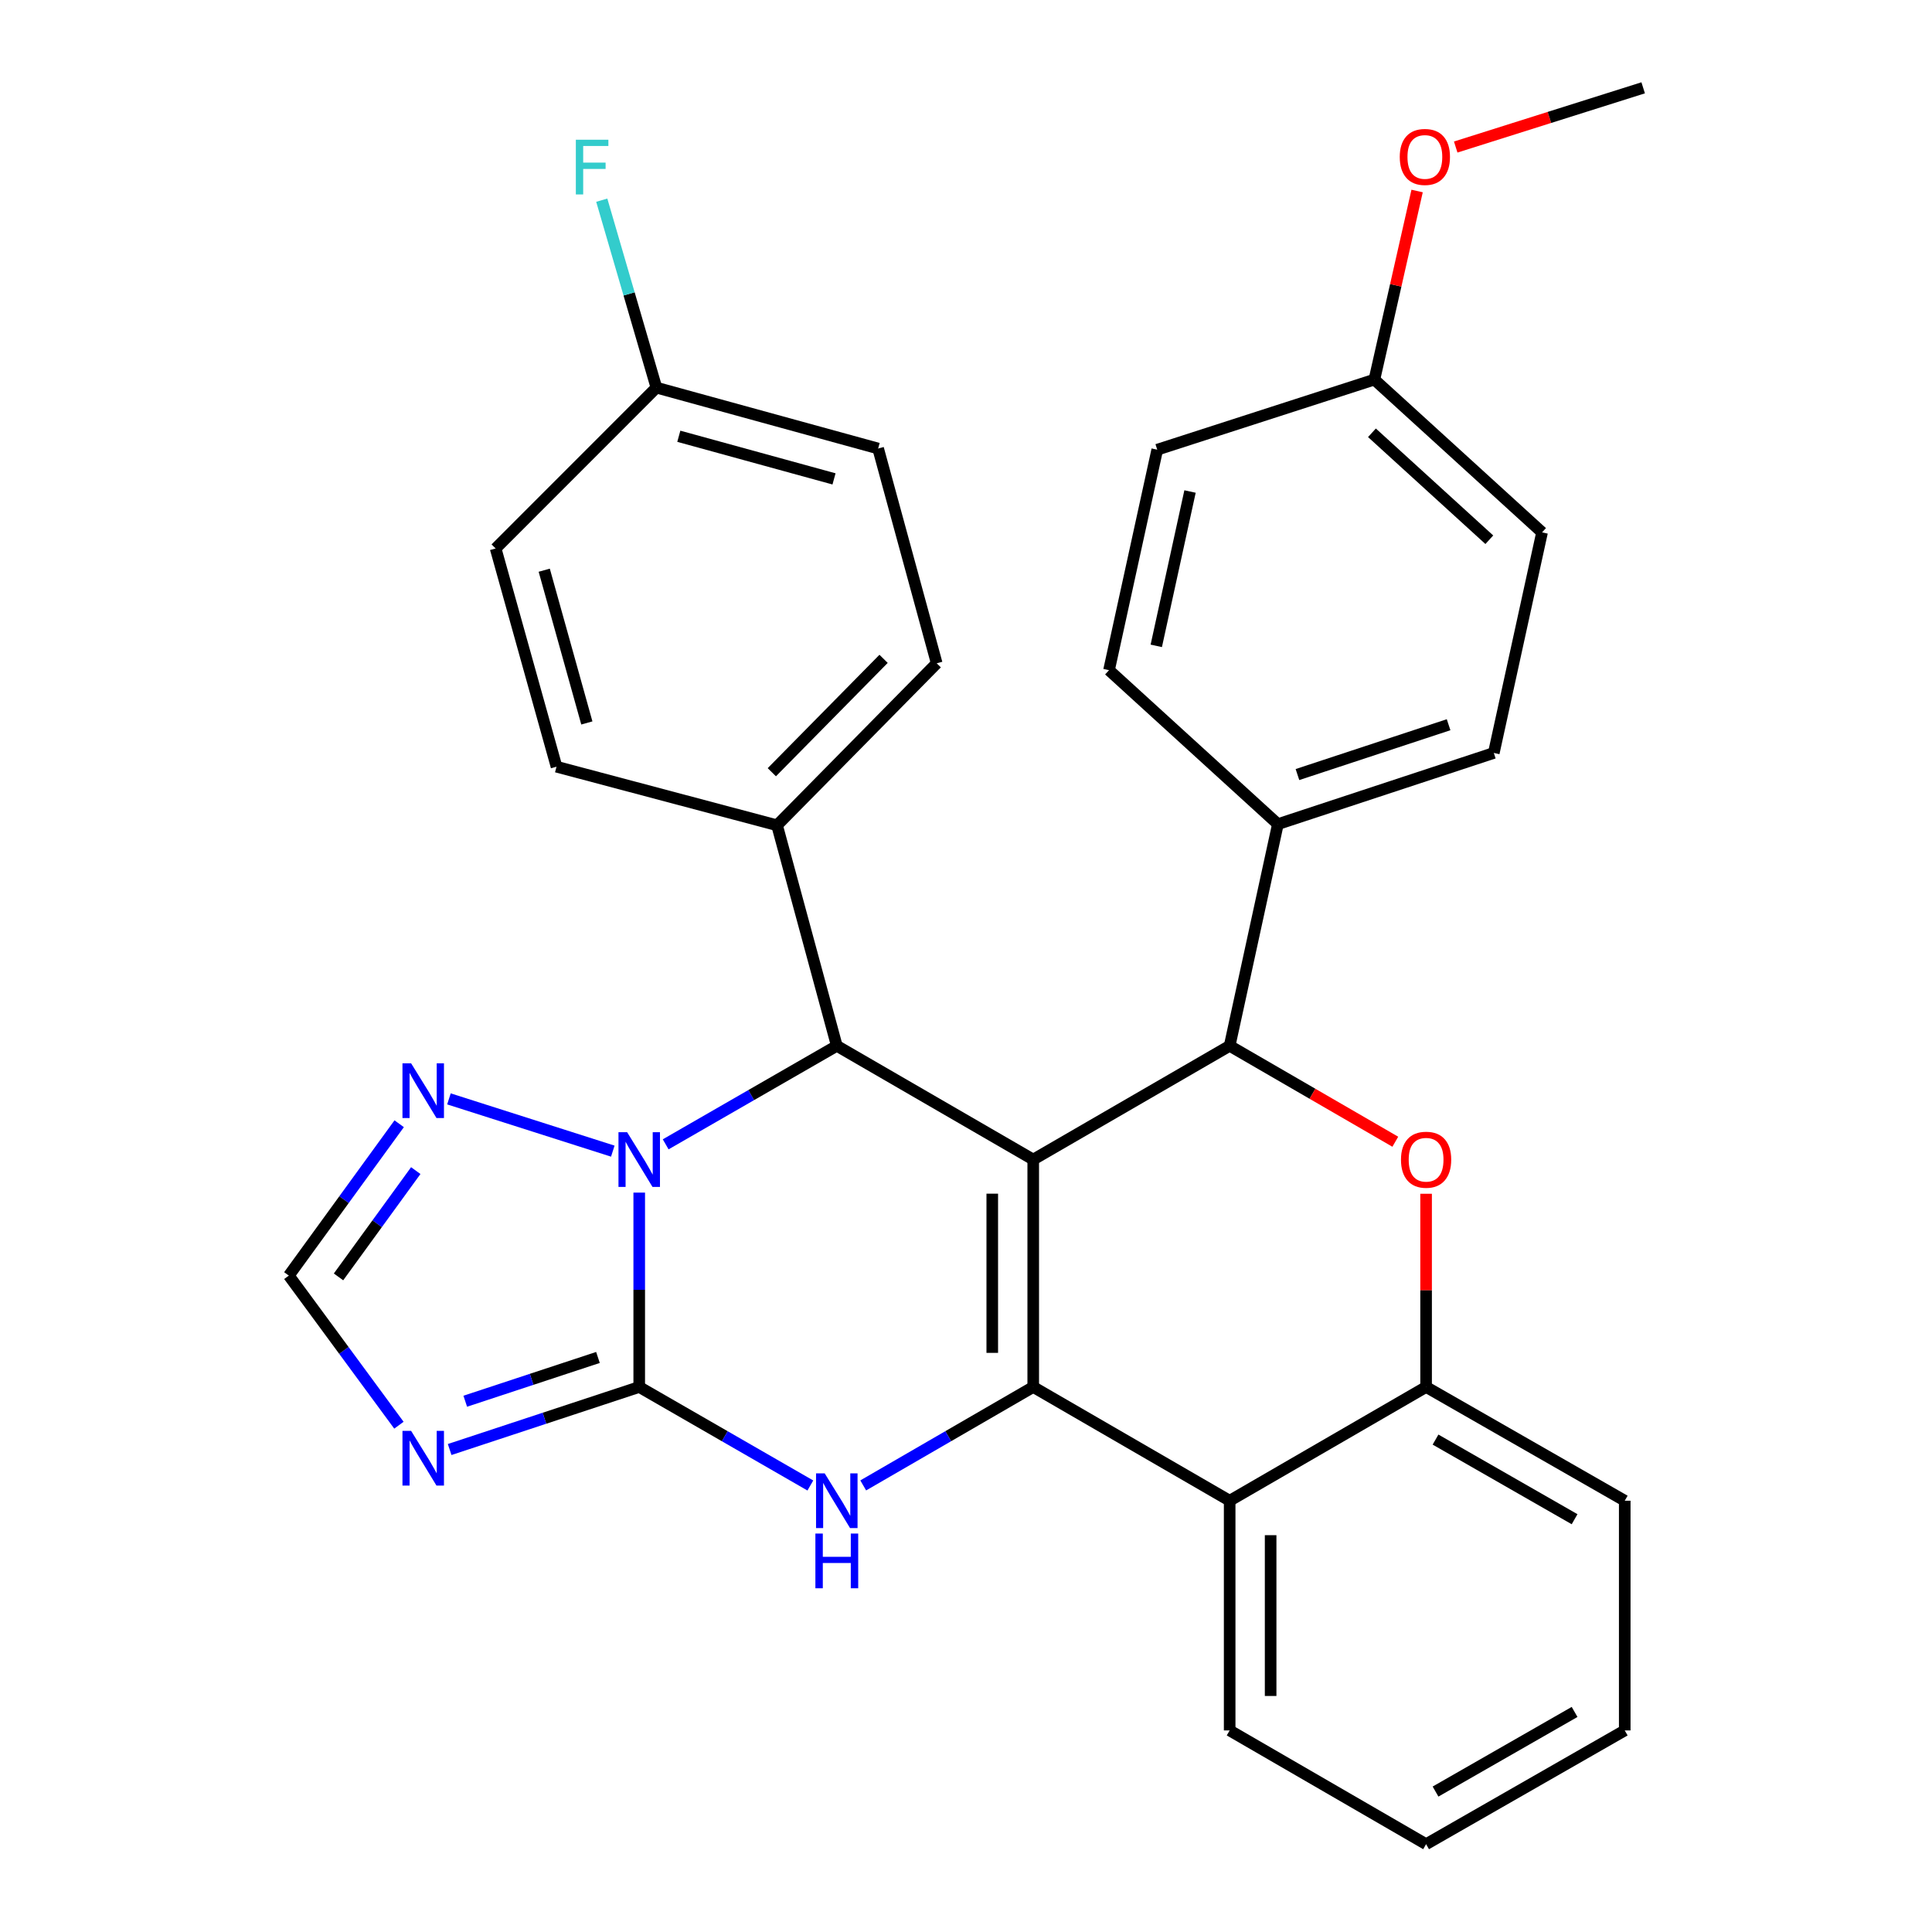 <?xml version='1.0' encoding='iso-8859-1'?>
<svg version='1.1' baseProfile='full'
              xmlns='http://www.w3.org/2000/svg'
                      xmlns:rdkit='http://www.rdkit.org/xml'
                      xmlns:xlink='http://www.w3.org/1999/xlink'
                  xml:space='preserve'
width='1000px' height='1000px' viewBox='0 0 1000 1000'>
<!-- END OF HEADER -->
<rect style='opacity:1.0;fill:#FFFFFF;stroke:none' width='1000' height='1000' x='0' y='0'> </rect>
<path class='bond-0' d='M 534.798,600.189 L 534.798,717.896' style='fill:none;fill-rule:evenodd;stroke:#000000;stroke-width:6px;stroke-linecap:butt;stroke-linejoin:miter;stroke-opacity:1' />
<path class='bond-0' d='M 513.594,617.845 L 513.594,700.24' style='fill:none;fill-rule:evenodd;stroke:#000000;stroke-width:6px;stroke-linecap:butt;stroke-linejoin:miter;stroke-opacity:1' />
<path class='bond-4' d='M 534.798,600.189 L 433.125,541.313' style='fill:none;fill-rule:evenodd;stroke:#000000;stroke-width:6px;stroke-linecap:butt;stroke-linejoin:miter;stroke-opacity:1' />
<path class='bond-5' d='M 534.798,600.189 L 636.472,541.313' style='fill:none;fill-rule:evenodd;stroke:#000000;stroke-width:6px;stroke-linecap:butt;stroke-linejoin:miter;stroke-opacity:1' />
<path class='bond-3' d='M 534.798,717.896 L 490.8,743.374' style='fill:none;fill-rule:evenodd;stroke:#000000;stroke-width:6px;stroke-linecap:butt;stroke-linejoin:miter;stroke-opacity:1' />
<path class='bond-3' d='M 490.8,743.374 L 446.802,768.852' style='fill:none;fill-rule:evenodd;stroke:#0000FF;stroke-width:6px;stroke-linecap:butt;stroke-linejoin:miter;stroke-opacity:1' />
<path class='bond-8' d='M 534.798,717.896 L 636.472,776.773' style='fill:none;fill-rule:evenodd;stroke:#000000;stroke-width:6px;stroke-linecap:butt;stroke-linejoin:miter;stroke-opacity:1' />
<path class='bond-1' d='M 330.862,717.896 L 330.862,667.594' style='fill:none;fill-rule:evenodd;stroke:#000000;stroke-width:6px;stroke-linecap:butt;stroke-linejoin:miter;stroke-opacity:1' />
<path class='bond-1' d='M 330.862,667.594 L 330.862,617.292' style='fill:none;fill-rule:evenodd;stroke:#0000FF;stroke-width:6px;stroke-linecap:butt;stroke-linejoin:miter;stroke-opacity:1' />
<path class='bond-6' d='M 330.862,717.896 L 281.801,734.08' style='fill:none;fill-rule:evenodd;stroke:#000000;stroke-width:6px;stroke-linecap:butt;stroke-linejoin:miter;stroke-opacity:1' />
<path class='bond-6' d='M 281.801,734.08 L 232.741,750.265' style='fill:none;fill-rule:evenodd;stroke:#0000FF;stroke-width:6px;stroke-linecap:butt;stroke-linejoin:miter;stroke-opacity:1' />
<path class='bond-6' d='M 309.501,702.615 L 275.158,713.944' style='fill:none;fill-rule:evenodd;stroke:#000000;stroke-width:6px;stroke-linecap:butt;stroke-linejoin:miter;stroke-opacity:1' />
<path class='bond-6' d='M 275.158,713.944 L 240.816,725.273' style='fill:none;fill-rule:evenodd;stroke:#0000FF;stroke-width:6px;stroke-linecap:butt;stroke-linejoin:miter;stroke-opacity:1' />
<path class='bond-31' d='M 330.862,717.896 L 375.148,743.393' style='fill:none;fill-rule:evenodd;stroke:#000000;stroke-width:6px;stroke-linecap:butt;stroke-linejoin:miter;stroke-opacity:1' />
<path class='bond-31' d='M 375.148,743.393 L 419.435,768.891' style='fill:none;fill-rule:evenodd;stroke:#0000FF;stroke-width:6px;stroke-linecap:butt;stroke-linejoin:miter;stroke-opacity:1' />
<path class='bond-2' d='M 344.552,592.308 L 388.838,566.81' style='fill:none;fill-rule:evenodd;stroke:#0000FF;stroke-width:6px;stroke-linecap:butt;stroke-linejoin:miter;stroke-opacity:1' />
<path class='bond-2' d='M 388.838,566.81 L 433.125,541.313' style='fill:none;fill-rule:evenodd;stroke:#000000;stroke-width:6px;stroke-linecap:butt;stroke-linejoin:miter;stroke-opacity:1' />
<path class='bond-9' d='M 317.188,595.828 L 232.372,568.778' style='fill:none;fill-rule:evenodd;stroke:#0000FF;stroke-width:6px;stroke-linecap:butt;stroke-linejoin:miter;stroke-opacity:1' />
<path class='bond-12' d='M 433.125,541.313 L 402.202,427.164' style='fill:none;fill-rule:evenodd;stroke:#000000;stroke-width:6px;stroke-linecap:butt;stroke-linejoin:miter;stroke-opacity:1' />
<path class='bond-7' d='M 636.472,541.313 L 679.34,566.137' style='fill:none;fill-rule:evenodd;stroke:#000000;stroke-width:6px;stroke-linecap:butt;stroke-linejoin:miter;stroke-opacity:1' />
<path class='bond-7' d='M 679.34,566.137 L 722.208,590.961' style='fill:none;fill-rule:evenodd;stroke:#FF0000;stroke-width:6px;stroke-linecap:butt;stroke-linejoin:miter;stroke-opacity:1' />
<path class='bond-13' d='M 636.472,541.313 L 661.434,426.575' style='fill:none;fill-rule:evenodd;stroke:#000000;stroke-width:6px;stroke-linecap:butt;stroke-linejoin:miter;stroke-opacity:1' />
<path class='bond-35' d='M 206.479,737.685 L 177.987,698.965' style='fill:none;fill-rule:evenodd;stroke:#0000FF;stroke-width:6px;stroke-linecap:butt;stroke-linejoin:miter;stroke-opacity:1' />
<path class='bond-35' d='M 177.987,698.965 L 149.496,660.244' style='fill:none;fill-rule:evenodd;stroke:#000000;stroke-width:6px;stroke-linecap:butt;stroke-linejoin:miter;stroke-opacity:1' />
<path class='bond-10' d='M 738.146,617.892 L 738.146,667.894' style='fill:none;fill-rule:evenodd;stroke:#FF0000;stroke-width:6px;stroke-linecap:butt;stroke-linejoin:miter;stroke-opacity:1' />
<path class='bond-10' d='M 738.146,667.894 L 738.146,717.896' style='fill:none;fill-rule:evenodd;stroke:#000000;stroke-width:6px;stroke-linecap:butt;stroke-linejoin:miter;stroke-opacity:1' />
<path class='bond-25' d='M 636.472,776.773 L 636.472,895.669' style='fill:none;fill-rule:evenodd;stroke:#000000;stroke-width:6px;stroke-linecap:butt;stroke-linejoin:miter;stroke-opacity:1' />
<path class='bond-25' d='M 657.676,794.607 L 657.676,877.834' style='fill:none;fill-rule:evenodd;stroke:#000000;stroke-width:6px;stroke-linecap:butt;stroke-linejoin:miter;stroke-opacity:1' />
<path class='bond-32' d='M 636.472,776.773 L 738.146,717.896' style='fill:none;fill-rule:evenodd;stroke:#000000;stroke-width:6px;stroke-linecap:butt;stroke-linejoin:miter;stroke-opacity:1' />
<path class='bond-11' d='M 206.616,581.649 L 178.056,620.947' style='fill:none;fill-rule:evenodd;stroke:#0000FF;stroke-width:6px;stroke-linecap:butt;stroke-linejoin:miter;stroke-opacity:1' />
<path class='bond-11' d='M 178.056,620.947 L 149.496,660.244' style='fill:none;fill-rule:evenodd;stroke:#000000;stroke-width:6px;stroke-linecap:butt;stroke-linejoin:miter;stroke-opacity:1' />
<path class='bond-11' d='M 215.201,605.904 L 195.209,633.413' style='fill:none;fill-rule:evenodd;stroke:#0000FF;stroke-width:6px;stroke-linecap:butt;stroke-linejoin:miter;stroke-opacity:1' />
<path class='bond-11' d='M 195.209,633.413 L 175.217,660.921' style='fill:none;fill-rule:evenodd;stroke:#000000;stroke-width:6px;stroke-linecap:butt;stroke-linejoin:miter;stroke-opacity:1' />
<path class='bond-26' d='M 738.146,717.896 L 840.962,776.773' style='fill:none;fill-rule:evenodd;stroke:#000000;stroke-width:6px;stroke-linecap:butt;stroke-linejoin:miter;stroke-opacity:1' />
<path class='bond-26' d='M 743.031,745.128 L 815.003,786.342' style='fill:none;fill-rule:evenodd;stroke:#000000;stroke-width:6px;stroke-linecap:butt;stroke-linejoin:miter;stroke-opacity:1' />
<path class='bond-15' d='M 402.202,427.164 L 484.839,343.325' style='fill:none;fill-rule:evenodd;stroke:#000000;stroke-width:6px;stroke-linecap:butt;stroke-linejoin:miter;stroke-opacity:1' />
<path class='bond-15' d='M 399.496,399.703 L 457.342,341.016' style='fill:none;fill-rule:evenodd;stroke:#000000;stroke-width:6px;stroke-linecap:butt;stroke-linejoin:miter;stroke-opacity:1' />
<path class='bond-16' d='M 402.202,427.164 L 288.053,396.842' style='fill:none;fill-rule:evenodd;stroke:#000000;stroke-width:6px;stroke-linecap:butt;stroke-linejoin:miter;stroke-opacity:1' />
<path class='bond-14' d='M 661.434,426.575 L 773.191,389.727' style='fill:none;fill-rule:evenodd;stroke:#000000;stroke-width:6px;stroke-linecap:butt;stroke-linejoin:miter;stroke-opacity:1' />
<path class='bond-14' d='M 671.558,400.91 L 749.788,375.116' style='fill:none;fill-rule:evenodd;stroke:#000000;stroke-width:6px;stroke-linecap:butt;stroke-linejoin:miter;stroke-opacity:1' />
<path class='bond-17' d='M 661.434,426.575 L 574.026,346.883' style='fill:none;fill-rule:evenodd;stroke:#000000;stroke-width:6px;stroke-linecap:butt;stroke-linejoin:miter;stroke-opacity:1' />
<path class='bond-22' d='M 773.191,389.727 L 798.165,275.554' style='fill:none;fill-rule:evenodd;stroke:#000000;stroke-width:6px;stroke-linecap:butt;stroke-linejoin:miter;stroke-opacity:1' />
<path class='bond-20' d='M 484.839,343.325 L 454.517,232.157' style='fill:none;fill-rule:evenodd;stroke:#000000;stroke-width:6px;stroke-linecap:butt;stroke-linejoin:miter;stroke-opacity:1' />
<path class='bond-21' d='M 288.053,396.842 L 256.541,283.895' style='fill:none;fill-rule:evenodd;stroke:#000000;stroke-width:6px;stroke-linecap:butt;stroke-linejoin:miter;stroke-opacity:1' />
<path class='bond-21' d='M 303.751,374.202 L 281.692,295.139' style='fill:none;fill-rule:evenodd;stroke:#000000;stroke-width:6px;stroke-linecap:butt;stroke-linejoin:miter;stroke-opacity:1' />
<path class='bond-23' d='M 574.026,346.883 L 598.988,232.758' style='fill:none;fill-rule:evenodd;stroke:#000000;stroke-width:6px;stroke-linecap:butt;stroke-linejoin:miter;stroke-opacity:1' />
<path class='bond-23' d='M 598.485,334.295 L 615.958,254.407' style='fill:none;fill-rule:evenodd;stroke:#000000;stroke-width:6px;stroke-linecap:butt;stroke-linejoin:miter;stroke-opacity:1' />
<path class='bond-18' d='M 339.756,200.633 L 256.541,283.895' style='fill:none;fill-rule:evenodd;stroke:#000000;stroke-width:6px;stroke-linecap:butt;stroke-linejoin:miter;stroke-opacity:1' />
<path class='bond-24' d='M 339.756,200.633 L 325.614,152.125' style='fill:none;fill-rule:evenodd;stroke:#000000;stroke-width:6px;stroke-linecap:butt;stroke-linejoin:miter;stroke-opacity:1' />
<path class='bond-24' d='M 325.614,152.125 L 311.472,103.617' style='fill:none;fill-rule:evenodd;stroke:#33CCCC;stroke-width:6px;stroke-linecap:butt;stroke-linejoin:miter;stroke-opacity:1' />
<path class='bond-34' d='M 339.756,200.633 L 454.517,232.157' style='fill:none;fill-rule:evenodd;stroke:#000000;stroke-width:6px;stroke-linecap:butt;stroke-linejoin:miter;stroke-opacity:1' />
<path class='bond-34' d='M 351.354,225.809 L 431.687,247.875' style='fill:none;fill-rule:evenodd;stroke:#000000;stroke-width:6px;stroke-linecap:butt;stroke-linejoin:miter;stroke-opacity:1' />
<path class='bond-19' d='M 711.381,196.475 L 598.988,232.758' style='fill:none;fill-rule:evenodd;stroke:#000000;stroke-width:6px;stroke-linecap:butt;stroke-linejoin:miter;stroke-opacity:1' />
<path class='bond-27' d='M 711.381,196.475 L 722.439,147.67' style='fill:none;fill-rule:evenodd;stroke:#000000;stroke-width:6px;stroke-linecap:butt;stroke-linejoin:miter;stroke-opacity:1' />
<path class='bond-27' d='M 722.439,147.67 L 733.496,98.864' style='fill:none;fill-rule:evenodd;stroke:#FF0000;stroke-width:6px;stroke-linecap:butt;stroke-linejoin:miter;stroke-opacity:1' />
<path class='bond-33' d='M 711.381,196.475 L 798.165,275.554' style='fill:none;fill-rule:evenodd;stroke:#000000;stroke-width:6px;stroke-linecap:butt;stroke-linejoin:miter;stroke-opacity:1' />
<path class='bond-33' d='M 710.117,224.01 L 770.866,279.366' style='fill:none;fill-rule:evenodd;stroke:#000000;stroke-width:6px;stroke-linecap:butt;stroke-linejoin:miter;stroke-opacity:1' />
<path class='bond-29' d='M 636.472,895.669 L 738.146,954.545' style='fill:none;fill-rule:evenodd;stroke:#000000;stroke-width:6px;stroke-linecap:butt;stroke-linejoin:miter;stroke-opacity:1' />
<path class='bond-30' d='M 840.962,776.773 L 840.962,895.669' style='fill:none;fill-rule:evenodd;stroke:#000000;stroke-width:6px;stroke-linecap:butt;stroke-linejoin:miter;stroke-opacity:1' />
<path class='bond-28' d='M 753.472,76.106 L 801.988,60.78' style='fill:none;fill-rule:evenodd;stroke:#FF0000;stroke-width:6px;stroke-linecap:butt;stroke-linejoin:miter;stroke-opacity:1' />
<path class='bond-28' d='M 801.988,60.78 L 850.504,45.455' style='fill:none;fill-rule:evenodd;stroke:#000000;stroke-width:6px;stroke-linecap:butt;stroke-linejoin:miter;stroke-opacity:1' />
<path class='bond-36' d='M 738.146,954.545 L 840.962,895.669' style='fill:none;fill-rule:evenodd;stroke:#000000;stroke-width:6px;stroke-linecap:butt;stroke-linejoin:miter;stroke-opacity:1' />
<path class='bond-36' d='M 743.031,927.313 L 815.003,886.1' style='fill:none;fill-rule:evenodd;stroke:#000000;stroke-width:6px;stroke-linecap:butt;stroke-linejoin:miter;stroke-opacity:1' />
<path  class='atom-3' d='M 324.602 586.029
L 333.882 601.029
Q 334.802 602.509, 336.282 605.189
Q 337.762 607.869, 337.842 608.029
L 337.842 586.029
L 341.602 586.029
L 341.602 614.349
L 337.722 614.349
L 327.762 597.949
Q 326.602 596.029, 325.362 593.829
Q 324.162 591.629, 323.802 590.949
L 323.802 614.349
L 320.122 614.349
L 320.122 586.029
L 324.602 586.029
' fill='#0000FF'/>
<path  class='atom-4' d='M 426.865 762.613
L 436.145 777.613
Q 437.065 779.093, 438.545 781.773
Q 440.025 784.453, 440.105 784.613
L 440.105 762.613
L 443.865 762.613
L 443.865 790.933
L 439.985 790.933
L 430.025 774.533
Q 428.865 772.613, 427.625 770.413
Q 426.425 768.213, 426.065 767.533
L 426.065 790.933
L 422.385 790.933
L 422.385 762.613
L 426.865 762.613
' fill='#0000FF'/>
<path  class='atom-4' d='M 422.045 793.765
L 425.885 793.765
L 425.885 805.805
L 440.365 805.805
L 440.365 793.765
L 444.205 793.765
L 444.205 822.085
L 440.365 822.085
L 440.365 809.005
L 425.885 809.005
L 425.885 822.085
L 422.045 822.085
L 422.045 793.765
' fill='#0000FF'/>
<path  class='atom-7' d='M 212.797 740.619
L 222.077 755.619
Q 222.997 757.099, 224.477 759.779
Q 225.957 762.459, 226.037 762.619
L 226.037 740.619
L 229.797 740.619
L 229.797 768.939
L 225.917 768.939
L 215.957 752.539
Q 214.797 750.619, 213.557 748.419
Q 212.357 746.219, 211.997 745.539
L 211.997 768.939
L 208.317 768.939
L 208.317 740.619
L 212.797 740.619
' fill='#0000FF'/>
<path  class='atom-8' d='M 725.146 600.269
Q 725.146 593.469, 728.506 589.669
Q 731.866 585.869, 738.146 585.869
Q 744.426 585.869, 747.786 589.669
Q 751.146 593.469, 751.146 600.269
Q 751.146 607.149, 747.746 611.069
Q 744.346 614.949, 738.146 614.949
Q 731.906 614.949, 728.506 611.069
Q 725.146 607.189, 725.146 600.269
M 738.146 611.749
Q 742.466 611.749, 744.786 608.869
Q 747.146 605.949, 747.146 600.269
Q 747.146 594.709, 744.786 591.909
Q 742.466 589.069, 738.146 589.069
Q 733.826 589.069, 731.466 591.869
Q 729.146 594.669, 729.146 600.269
Q 729.146 605.989, 731.466 608.869
Q 733.826 611.749, 738.146 611.749
' fill='#FF0000'/>
<path  class='atom-10' d='M 212.797 550.371
L 222.077 565.371
Q 222.997 566.851, 224.477 569.531
Q 225.957 572.211, 226.037 572.371
L 226.037 550.371
L 229.797 550.371
L 229.797 578.691
L 225.917 578.691
L 215.957 562.291
Q 214.797 560.371, 213.557 558.171
Q 212.357 555.971, 211.997 555.291
L 211.997 578.691
L 208.317 578.691
L 208.317 550.371
L 212.797 550.371
' fill='#0000FF'/>
<path  class='atom-25' d='M 298.057 72.325
L 314.897 72.325
L 314.897 75.564
L 301.857 75.564
L 301.857 84.165
L 313.457 84.165
L 313.457 87.445
L 301.857 87.445
L 301.857 100.644
L 298.057 100.644
L 298.057 72.325
' fill='#33CCCC'/>
<path  class='atom-28' d='M 724.51 81.228
Q 724.51 74.428, 727.87 70.628
Q 731.23 66.828, 737.51 66.828
Q 743.79 66.828, 747.15 70.628
Q 750.51 74.428, 750.51 81.228
Q 750.51 88.108, 747.11 92.028
Q 743.71 95.908, 737.51 95.908
Q 731.27 95.908, 727.87 92.028
Q 724.51 88.148, 724.51 81.228
M 737.51 92.708
Q 741.83 92.708, 744.15 89.828
Q 746.51 86.908, 746.51 81.228
Q 746.51 75.668, 744.15 72.868
Q 741.83 70.028, 737.51 70.028
Q 733.19 70.028, 730.83 72.828
Q 728.51 75.628, 728.51 81.228
Q 728.51 86.948, 730.83 89.828
Q 733.19 92.708, 737.51 92.708
' fill='#FF0000'/>
</svg>
